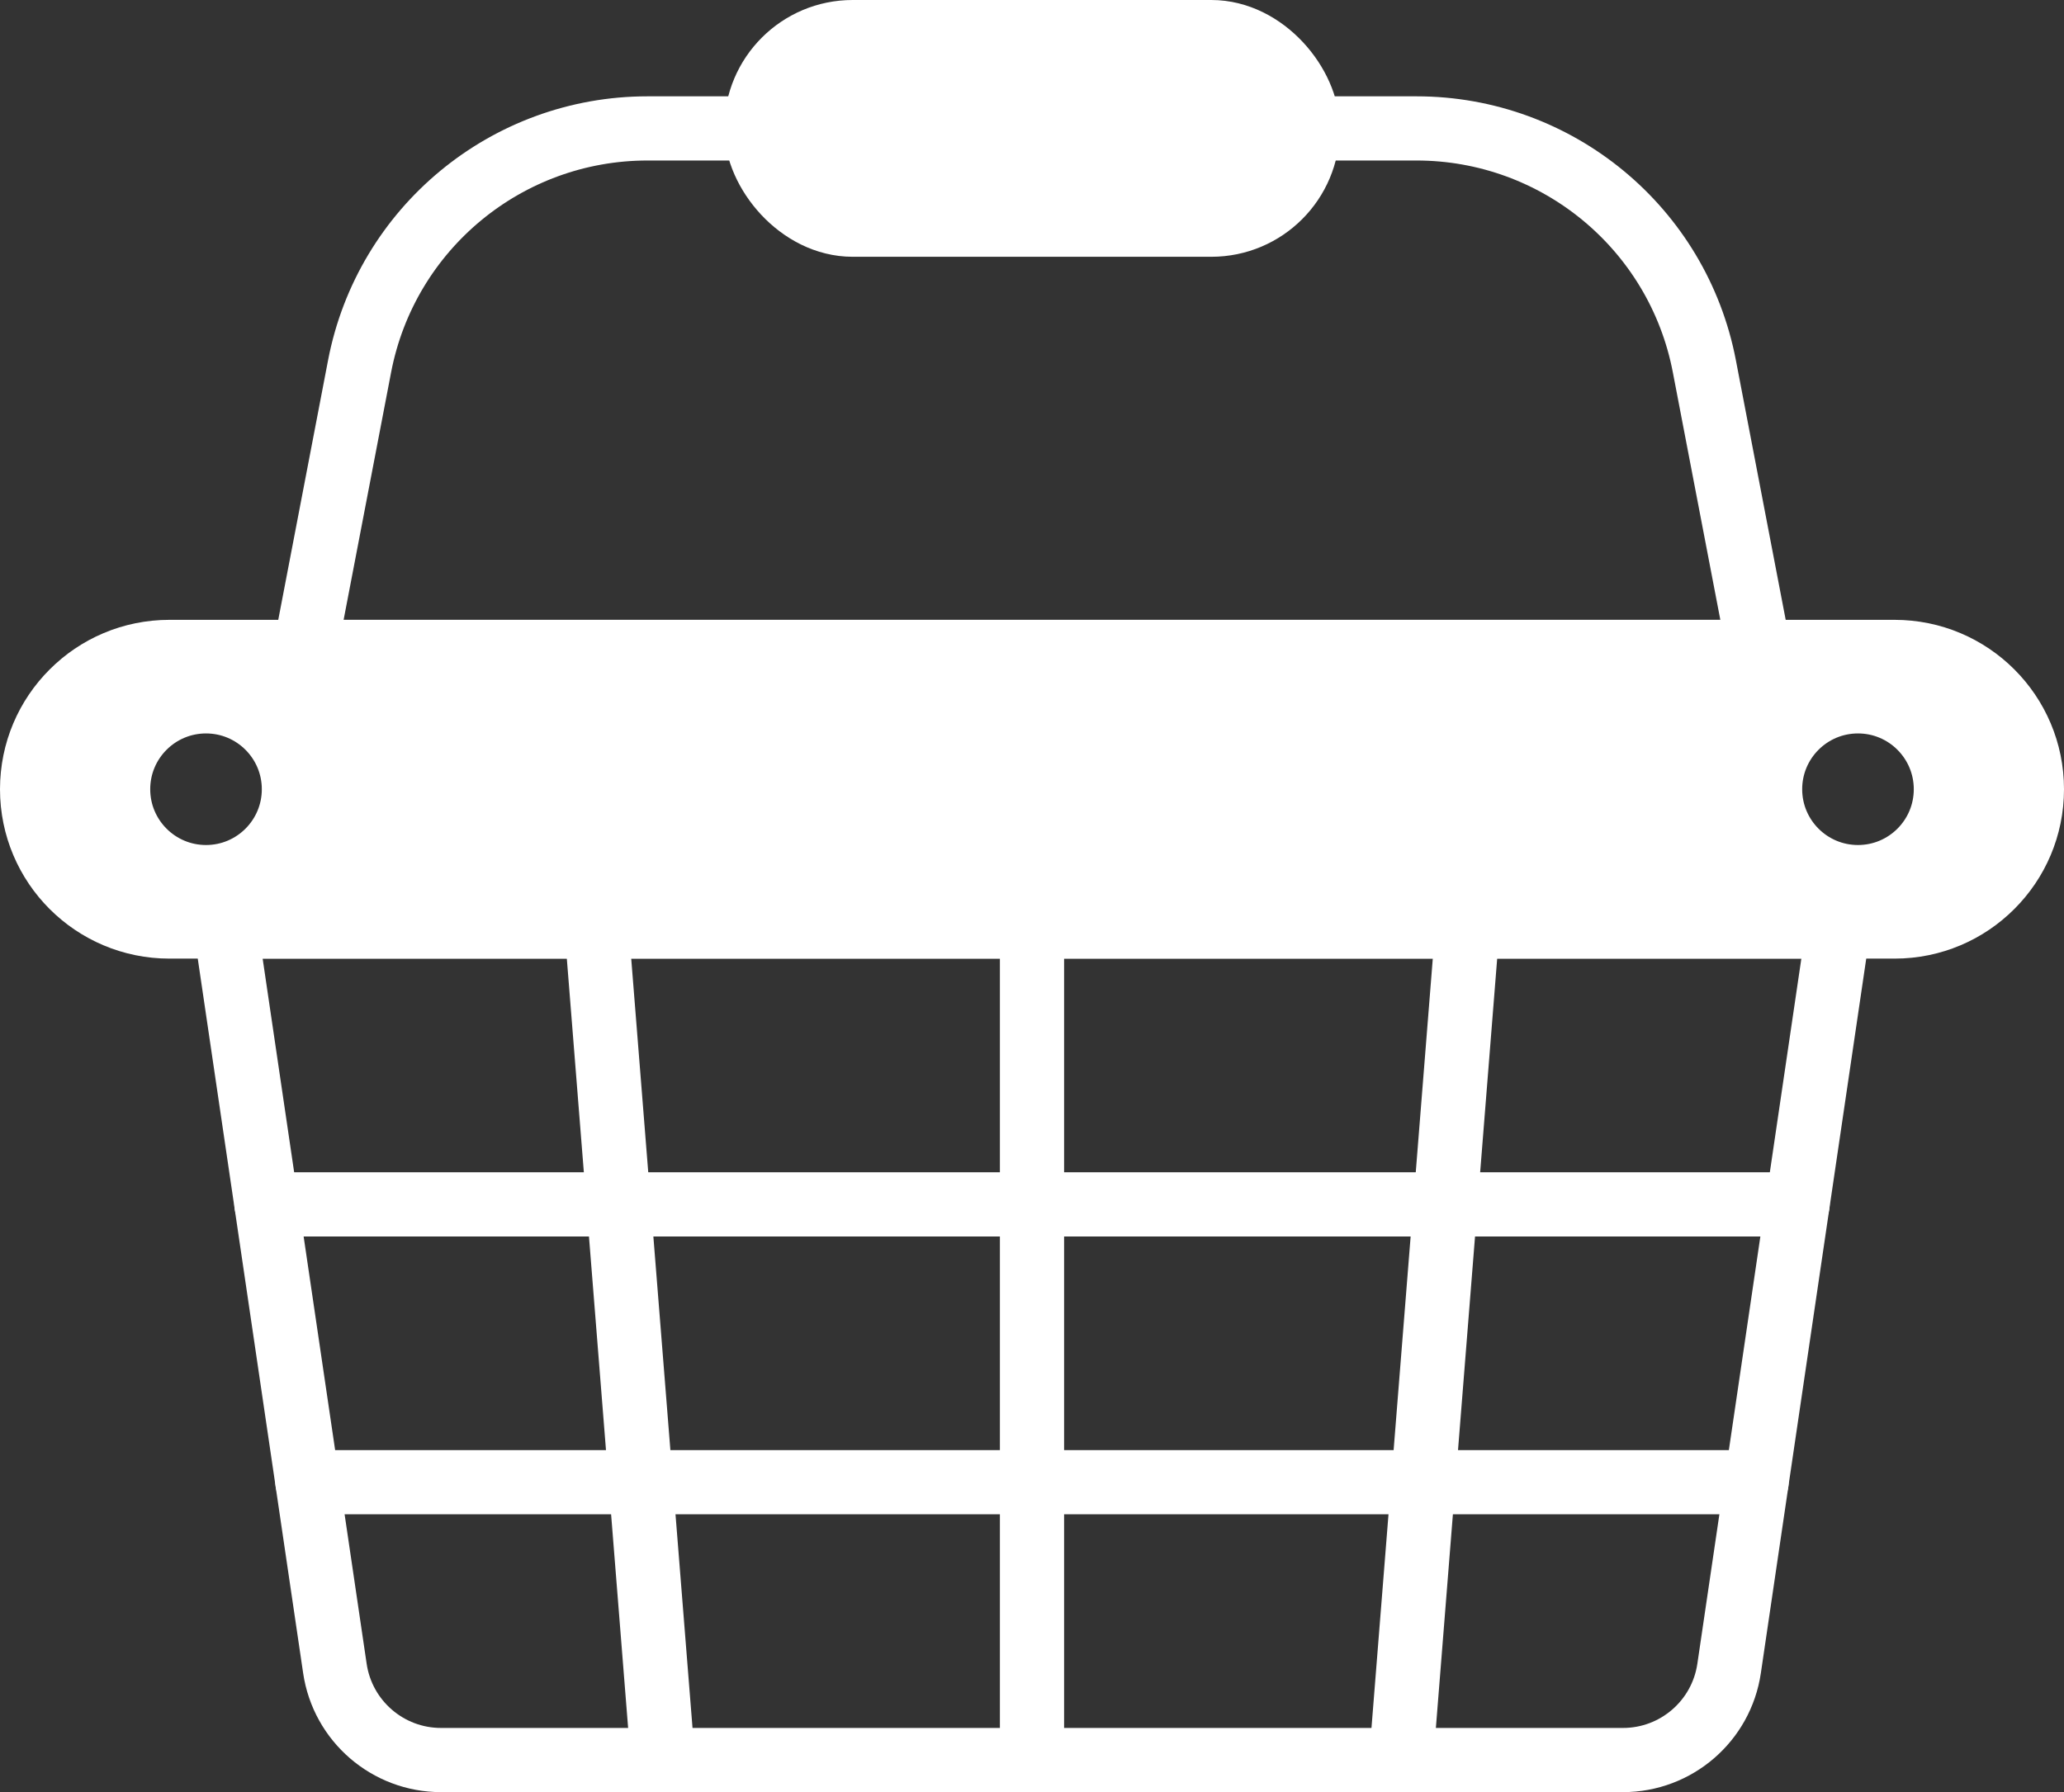 <svg xmlns="http://www.w3.org/2000/svg" id="Layer_1" data-name="Layer 1" viewBox="47.01 74.5 417.98 363">
  <rect x="47.01" y="74.5" width="417.98" height="363" fill="#333333" stroke="none"/>
  <defs>
    <style>
      .cls-1 {
        fill: #fff;
      }

      .cls-1, .cls-2 {
        stroke: #fff;
        stroke-linecap: round;
        stroke-linejoin: round;
        stroke-width: 13px;
      }

      .cls-2 {
        fill: none;
      }
    </style>
  </defs>
  <line class="cls-2" x1="181.25" y1="431" x2="167.8" y2="262.17"/>
  <line class="cls-2" x1="344.2" y1="262.17" x2="330.75" y2="431"/>
  <path class="cls-1" d="M430.68,206.55H81.32c-7.68,0-14.63,3.11-19.66,8.15-5.04,5.03-8.15,11.98-8.15,19.66,0,15.36,12.45,27.81,27.81,27.81h349.36c7.68,0,14.63-3.11,19.66-8.15,5.04-5.03,8.15-11.98,8.15-19.66,0-15.36-12.45-27.81-27.81-27.81ZM88.73,252.16c-9.83,0-17.8-7.97-17.8-17.8s7.97-17.8,17.8-17.8,17.8,7.97,17.8,17.8-7.97,17.8-17.8,17.8ZM423.27,252.16c-9.83,0-17.8-7.97-17.8-17.8s7.97-17.8,17.8-17.8,17.8,7.97,17.8,17.8-7.97,17.8-17.8,17.8Z"/>
  <path class="cls-2" d="M333.86,100.51h-155.72c-28.48,0-52.94,20.22-58.31,48.18l-11.1,57.86h294.53s-11.1-57.86-11.1-57.86c-5.36-27.97-29.83-48.18-58.31-48.18Z"/>
  <line class="cls-2" x1="256" y1="431" x2="256" y2="262.17"/>
  <rect class="cls-1" x="200.17" y="81" width="111.66" height="39.01" rx="19.51" ry="19.51"/>
  <g>
    <line class="cls-2" x1="100.97" y1="318.45" x2="411.03" y2="318.45"/>
    <line class="cls-2" x1="109.27" y1="374.72" x2="402.73" y2="374.72"/>
  </g>
  <path class="cls-2" d="M136.32,431c-10.77,0-19.92-7.9-21.49-18.55l-22.16-150.28h326.66l-22.16,150.28c-1.57,10.66-10.72,18.55-21.49,18.55h-239.35Z"/>
</svg>